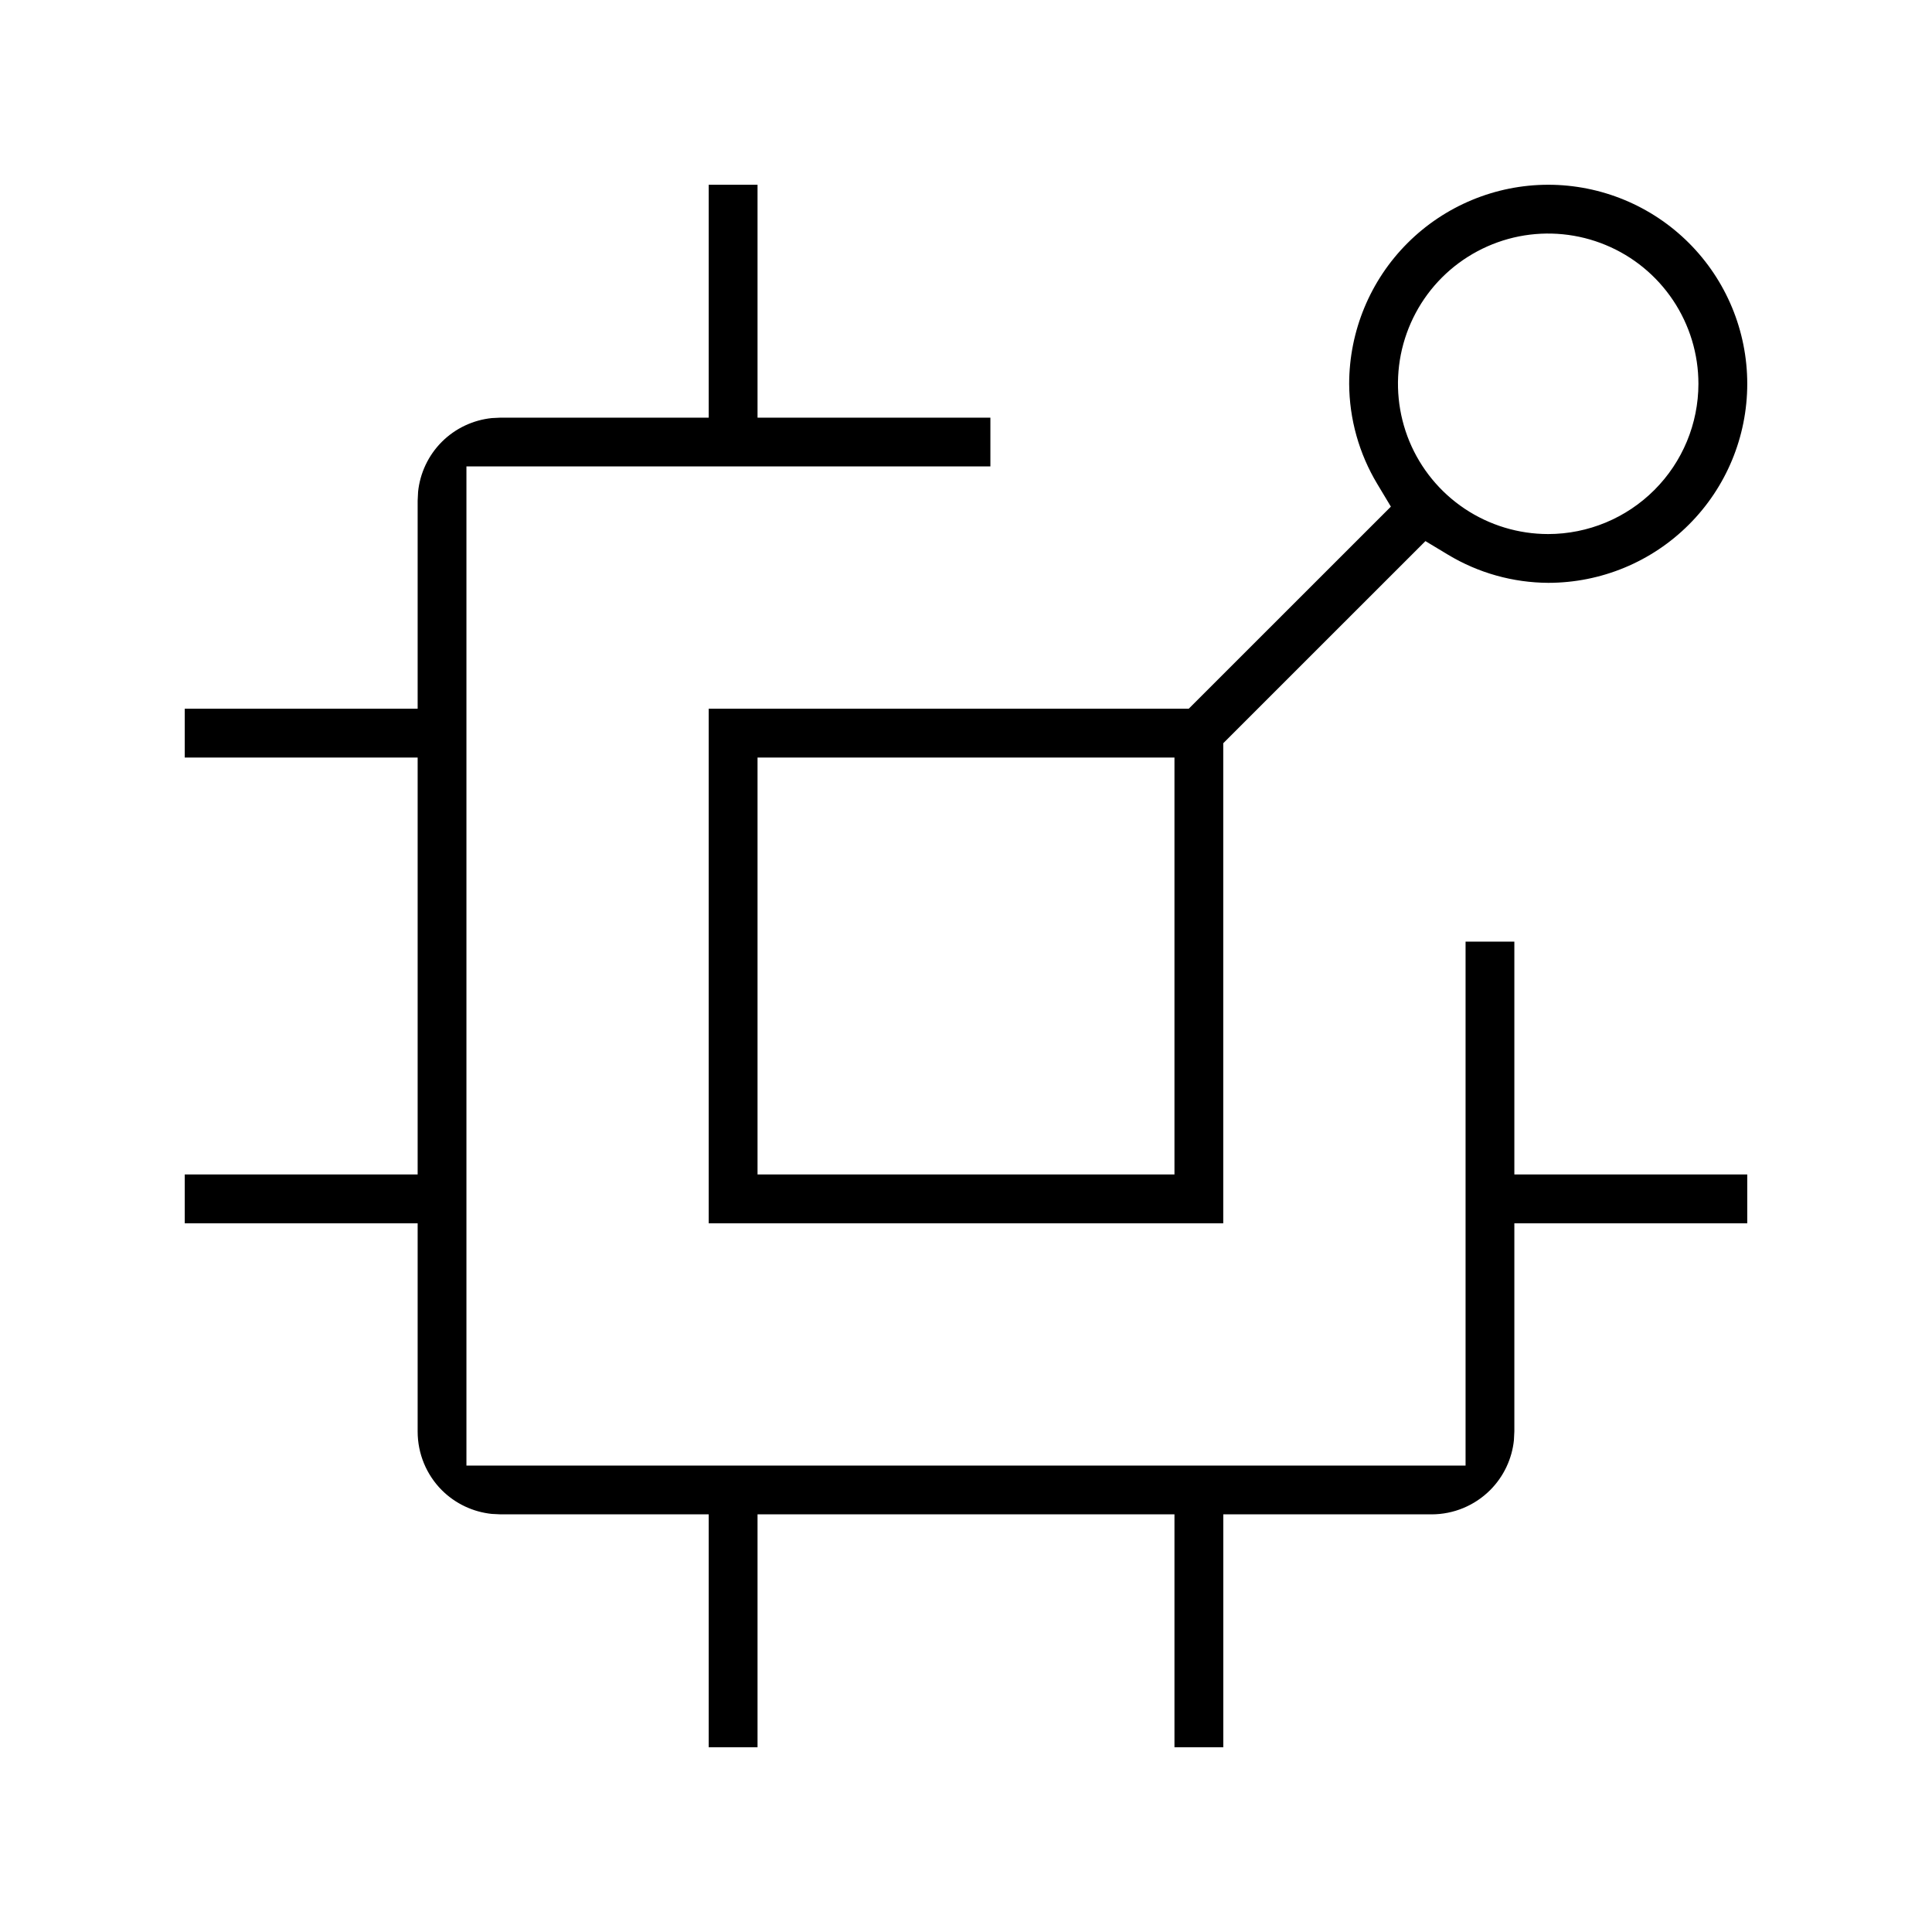<svg width="40" height="40" viewBox="0 0 40 40" fill="none" xmlns="http://www.w3.org/2000/svg">
<rect width="40" height="40" fill="white"/>
<path d="M16.034 3.475V8.297H20.855V10.006L10.357 10.007H10.007V29.993H29.993V19.145H31.703V23.966H36.525V25.677H31.703V29.643L31.693 29.846C31.646 30.317 31.437 30.761 31.099 31.099C30.712 31.485 30.189 31.702 29.643 31.703H25.677V36.525H23.966V31.703H16.034V36.525H14.323V31.703H10.357L10.154 31.693C9.683 31.646 9.239 31.438 8.9 31.1C8.514 30.713 8.298 30.189 8.297 29.643V25.677H3.475V23.966H8.297V16.034H3.475V14.323H8.297V10.357L8.307 10.154C8.354 9.682 8.562 9.239 8.9 8.9C9.239 8.562 9.682 8.354 10.154 8.307L10.357 8.297H14.323V3.475H16.034Z" fill="black" stroke="white" stroke-width="0.7"/>
<path d="M32.053 3.475C33.239 3.475 34.377 3.946 35.215 4.784C36.054 5.623 36.525 6.76 36.525 7.946C36.525 9.132 36.054 10.27 35.215 11.108C34.377 11.947 33.24 12.417 32.054 12.417C31.26 12.413 30.481 12.195 29.8 11.785L29.566 11.644L25.676 15.533V25.677H14.323V14.323H24.467L28.356 10.435L28.215 10.2C27.806 9.52 27.587 8.741 27.583 7.947C27.584 6.762 28.055 5.624 28.893 4.786C29.731 3.948 30.868 3.476 32.053 3.475ZM16.034 23.966H23.966V16.034H16.034V23.966ZM33.11 5.396C32.606 5.187 32.051 5.132 31.515 5.238C30.98 5.345 30.487 5.608 30.101 5.994C29.715 6.38 29.453 6.873 29.346 7.408C29.24 7.944 29.295 8.499 29.503 9.003C29.712 9.507 30.066 9.939 30.52 10.242C30.974 10.545 31.508 10.707 32.053 10.707H32.054C32.786 10.706 33.487 10.415 34.005 9.897C34.522 9.38 34.813 8.679 34.814 7.947V7.946C34.814 7.4 34.652 6.867 34.349 6.413C34.046 5.959 33.614 5.604 33.11 5.396Z" fill="black" stroke="white" stroke-width="0.7"/>
</svg>
